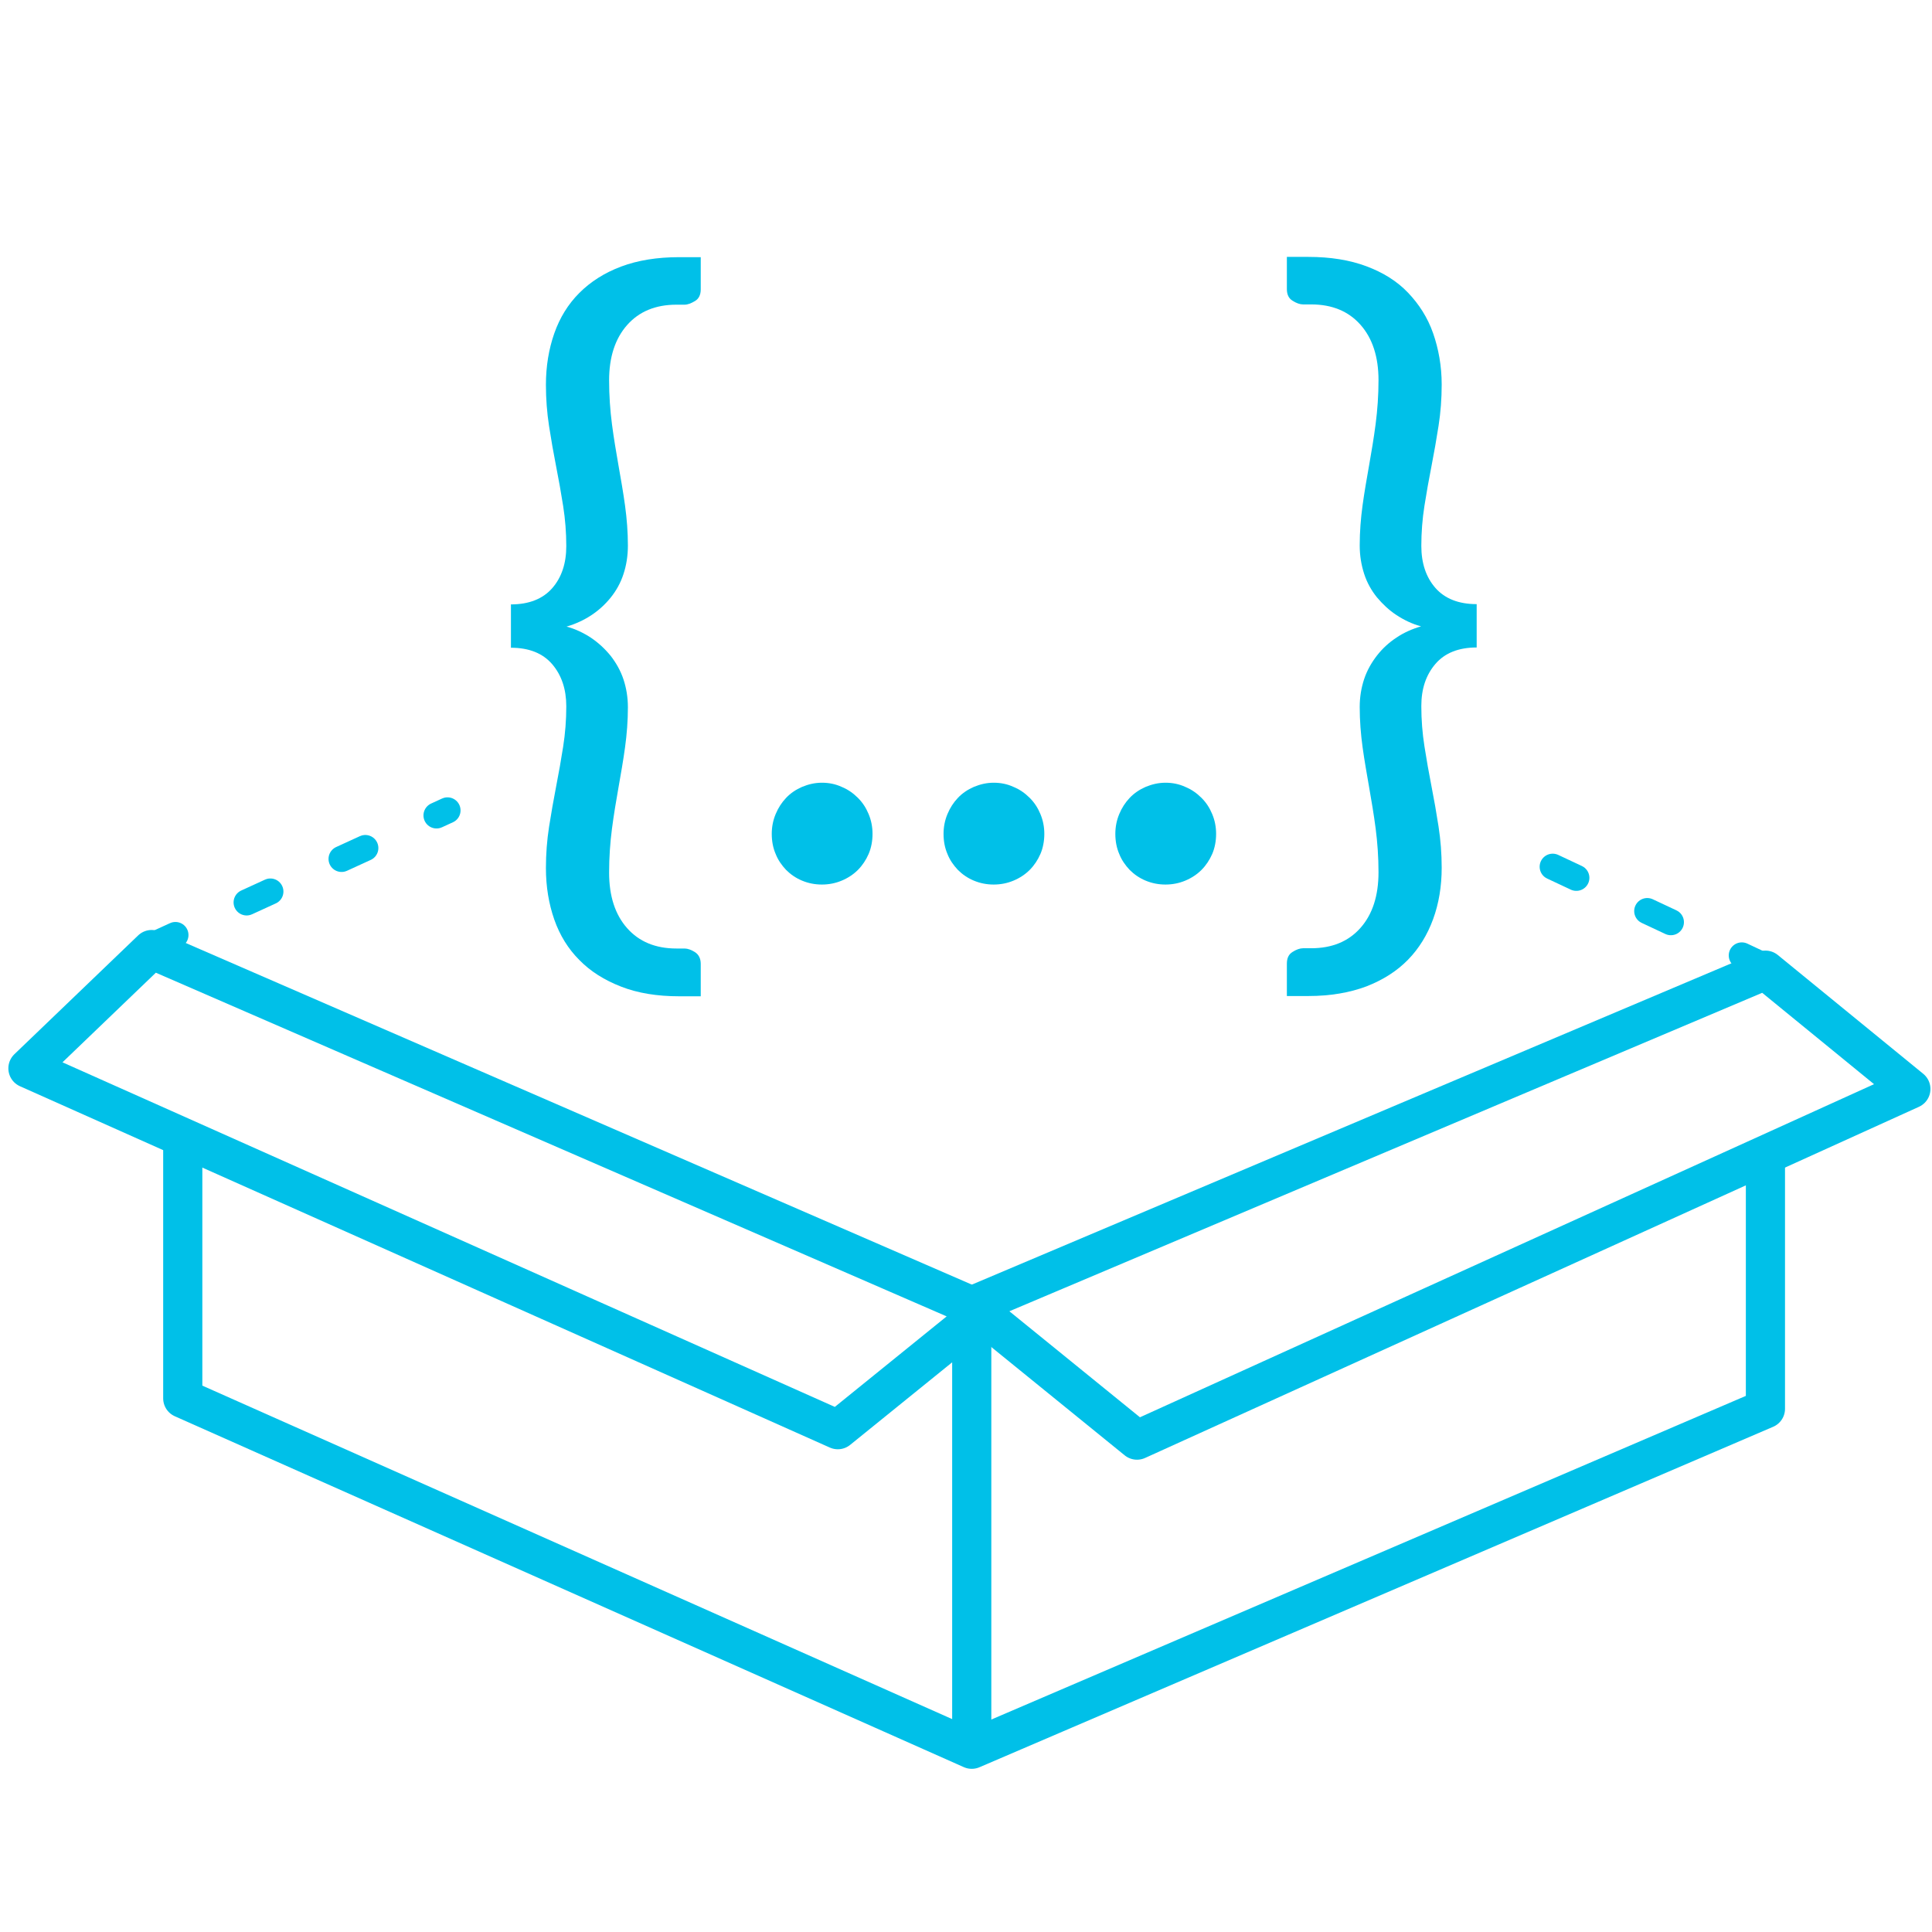 <?xml version="1.0" encoding="UTF-8"?><svg id="Layer_1" xmlns="http://www.w3.org/2000/svg" viewBox="0 0 74 74"><defs><style>.cls-1{fill:#00c0e8;}.cls-2{stroke-width:1.5px;}.cls-2,.cls-3{fill:none;stroke:#00c0e8;stroke-linejoin:round;}.cls-3{stroke-dasharray:0 0 1 3;stroke-linecap:round;}</style></defs><path class="cls-1" d="m21.69,27.05c0-.65-.18-1.19-.54-1.61-.36-.42-.89-.63-1.58-.63v-1.66c.69,0,1.22-.21,1.58-.62s.54-.95.54-1.61c0-.52-.04-1.03-.12-1.54-.08-.51-.17-1.01-.27-1.52-.1-.51-.19-1.02-.27-1.54-.08-.52-.12-1.05-.12-1.58,0-.71.11-1.37.32-1.97.21-.6.53-1.12.96-1.55.43-.43.96-.77,1.6-1.01.64-.24,1.38-.36,2.23-.36h.82v1.23c0,.21-.07.36-.22.45-.15.09-.28.14-.4.14h-.31c-.8,0-1.43.26-1.89.78s-.69,1.23-.69,2.12c0,.58.04,1.14.11,1.68.07.54.16,1.06.25,1.58.09.51.18,1.02.25,1.53.07.51.11,1.02.11,1.54,0,.39-.06.76-.17,1.09-.11.34-.28.64-.49.9-.21.26-.46.49-.75.68s-.6.33-.94.43c.34.09.65.24.94.43.28.19.53.42.75.69.21.27.38.57.49.9.11.33.17.69.17,1.07,0,.52-.04,1.03-.11,1.54-.07.51-.16,1.02-.25,1.53-.09.51-.18,1.04-.25,1.58-.07.54-.11,1.1-.11,1.68,0,.9.23,1.61.69,2.13.46.52,1.09.78,1.89.78h.31c.12,0,.26.05.4.14.14.09.22.24.22.45v1.24h-.82c-.85,0-1.59-.12-2.23-.37s-1.17-.58-1.6-1.02c-.43-.43-.75-.95-.96-1.55-.21-.6-.32-1.26-.32-1.97,0-.54.04-1.06.12-1.58.08-.51.17-1.02.27-1.54.1-.51.19-1.02.27-1.53.08-.51.12-1.02.12-1.54Z"/><path class="cls-1" d="m29.56,31.94c0-.27.05-.52.15-.76.1-.24.23-.44.4-.62s.38-.32.61-.42c.24-.1.49-.16.76-.16s.52.05.76.16c.24.1.44.24.62.42.18.18.31.38.41.62.1.24.15.49.15.76s-.05.54-.15.77c-.1.23-.24.44-.41.61s-.38.31-.62.41c-.24.1-.49.15-.76.15s-.52-.05-.76-.15c-.24-.1-.44-.24-.61-.41-.17-.18-.31-.38-.4-.61-.1-.23-.15-.49-.15-.77Z"/><path class="cls-1" d="m36.14,31.94c0-.27.05-.52.15-.76.1-.24.23-.44.4-.62s.38-.32.61-.42c.24-.1.49-.16.76-.16s.52.05.76.16c.24.1.44.24.62.42.18.18.31.38.41.62.1.24.15.49.15.76s-.05.54-.15.77c-.1.23-.24.44-.41.61s-.38.31-.62.41c-.24.1-.49.15-.76.15s-.52-.05-.76-.15c-.24-.1-.44-.24-.61-.41-.17-.18-.31-.38-.4-.61-.1-.23-.15-.49-.15-.77Z"/><path class="cls-1" d="m42.72,31.94c0-.27.05-.52.15-.76.1-.24.23-.44.4-.62s.38-.32.61-.42c.24-.1.49-.16.76-.16s.52.05.76.16c.24.1.44.24.62.42.18.18.31.38.41.62.1.24.15.49.15.76s-.05.54-.15.77c-.1.23-.24.44-.41.61s-.38.31-.62.41c-.24.1-.49.15-.76.15s-.52-.05-.76-.15c-.24-.1-.44-.24-.61-.41-.17-.18-.31-.38-.4-.61-.1-.23-.15-.49-.15-.77Z"/><path class="cls-1" d="m54.44,27.05c0,.52.04,1.03.12,1.54.08.51.17,1.02.27,1.53.1.51.19,1.02.27,1.54s.12,1.04.12,1.58c0,.71-.11,1.37-.33,1.97s-.54,1.12-.96,1.55-.95.77-1.59,1.02c-.64.24-1.38.37-2.23.37h-.82v-1.24c0-.21.07-.36.22-.45.14-.09.28-.14.4-.14h.31c.8,0,1.43-.26,1.89-.78.46-.52.69-1.23.69-2.13,0-.58-.04-1.14-.11-1.68-.07-.54-.16-1.06-.25-1.58s-.18-1.02-.25-1.53-.11-1.02-.11-1.54c0-.38.06-.74.17-1.07.11-.33.28-.63.49-.9.21-.27.46-.5.75-.69.28-.19.6-.33.94-.43-.34-.09-.65-.24-.94-.43s-.53-.42-.75-.68c-.21-.26-.38-.56-.49-.9-.11-.34-.17-.7-.17-1.09,0-.52.04-1.03.11-1.54s.16-1.02.25-1.53c.09-.51.18-1.04.25-1.58.07-.54.11-1.1.11-1.68,0-.89-.23-1.6-.69-2.12-.46-.52-1.09-.78-1.89-.78h-.31c-.12,0-.26-.05-.4-.14-.15-.09-.22-.24-.22-.45v-1.23h.82c.85,0,1.59.12,2.23.36.64.24,1.17.57,1.59,1.01.42.44.75.95.96,1.55s.33,1.26.33,1.97c0,.54-.04,1.07-.12,1.58s-.17,1.03-.27,1.54c-.1.51-.19,1.01-.27,1.52-.08.51-.12,1.02-.12,1.54,0,.66.18,1.2.54,1.61s.89.62,1.58.62v1.66c-.69,0-1.22.21-1.58.63-.36.42-.54.95-.54,1.61Z"/><polyline class="cls-2" points="7 43.31 7 53.56 37.22 67 67.62 53.96 67.62 44.11"/><polyline class="cls-2" points="37.22 66.35 37.22 50.02 5.81 36.37 1.07 40.92 32.09 54.76 37.23 50.6"/><line class="cls-3" x1="5.81" y1="36.23" x2="17.14" y2="31.04"/><line class="cls-3" x1="67.62" y1="37.02" x2="58.24" y2="32.62"/><polygon class="cls-2" points="37.22 50.02 67.62 37.16 73.19 41.71 43.55 55.16 37.22 50.02"/></svg>